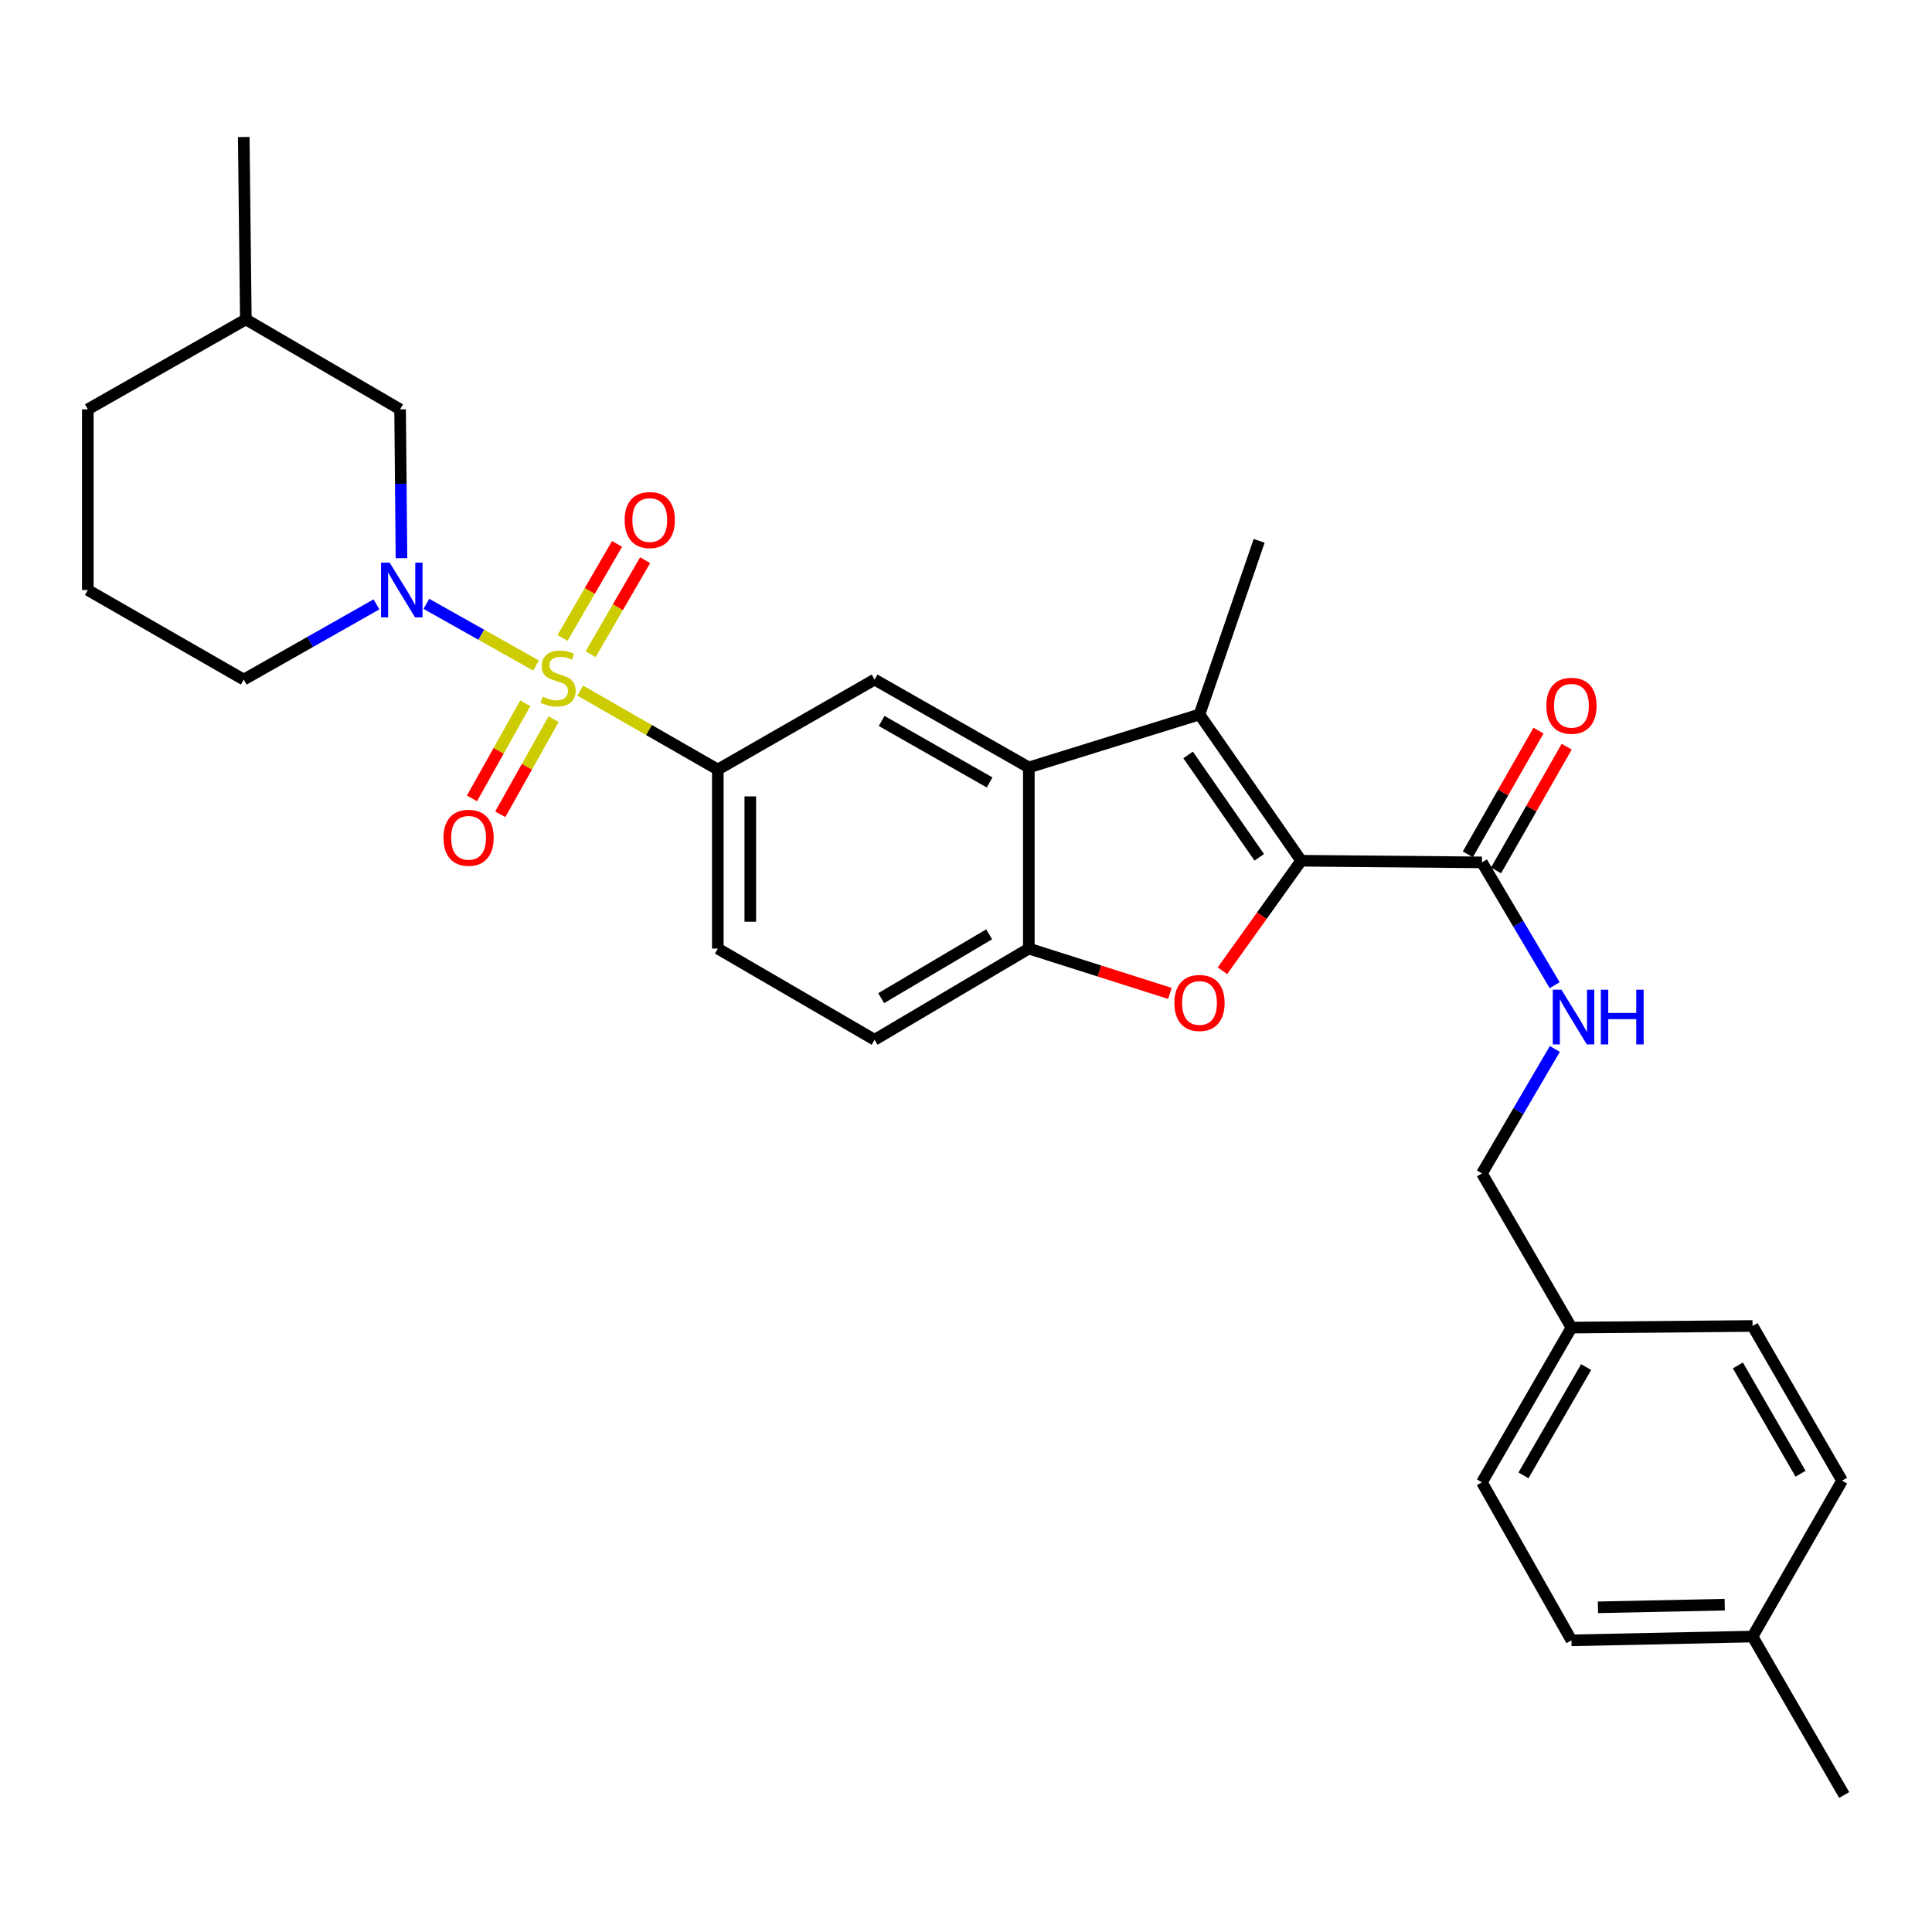 <?xml version='1.0' encoding='iso-8859-1'?>
<svg version='1.1' baseProfile='full'
              xmlns='http://www.w3.org/2000/svg'
                      xmlns:rdkit='http://www.rdkit.org/xml'
                      xmlns:xlink='http://www.w3.org/1999/xlink'
                  xml:space='preserve'
width='1000px' height='1000px' viewBox='0 0 1000 1000'>
<!-- END OF HEADER -->
<rect style='opacity:1.0;fill:#FFFFFF;stroke:none' width='1000' height='1000' x='0' y='0'> </rect>
<path class='bond-1' d='M 277.473,344.476 L 249.083,328.516' style='fill:none;fill-rule:evenodd;stroke:#CCCC00;stroke-width:6px;stroke-linecap:butt;stroke-linejoin:miter;stroke-opacity:1' />
<path class='bond-1' d='M 249.083,328.516 L 220.692,312.557' style='fill:none;fill-rule:evenodd;stroke:#0000FF;stroke-width:6px;stroke-linecap:butt;stroke-linejoin:miter;stroke-opacity:1' />
<path class='bond-5' d='M 300.337,357.46 L 335.941,377.886' style='fill:none;fill-rule:evenodd;stroke:#CCCC00;stroke-width:6px;stroke-linecap:butt;stroke-linejoin:miter;stroke-opacity:1' />
<path class='bond-5' d='M 335.941,377.886 L 371.545,398.311' style='fill:none;fill-rule:evenodd;stroke:#000000;stroke-width:6px;stroke-linecap:butt;stroke-linejoin:miter;stroke-opacity:1' />
<path class='bond-9' d='M 305.702,338.616 L 319.813,314.285' style='fill:none;fill-rule:evenodd;stroke:#CCCC00;stroke-width:6px;stroke-linecap:butt;stroke-linejoin:miter;stroke-opacity:1' />
<path class='bond-9' d='M 319.813,314.285 L 333.924,289.954' style='fill:none;fill-rule:evenodd;stroke:#FF0000;stroke-width:6px;stroke-linecap:butt;stroke-linejoin:miter;stroke-opacity:1' />
<path class='bond-9' d='M 291.165,330.185 L 305.276,305.854' style='fill:none;fill-rule:evenodd;stroke:#CCCC00;stroke-width:6px;stroke-linecap:butt;stroke-linejoin:miter;stroke-opacity:1' />
<path class='bond-9' d='M 305.276,305.854 L 319.387,281.523' style='fill:none;fill-rule:evenodd;stroke:#FF0000;stroke-width:6px;stroke-linecap:butt;stroke-linejoin:miter;stroke-opacity:1' />
<path class='bond-10' d='M 271.877,364.025 L 258.081,388.639' style='fill:none;fill-rule:evenodd;stroke:#CCCC00;stroke-width:6px;stroke-linecap:butt;stroke-linejoin:miter;stroke-opacity:1' />
<path class='bond-10' d='M 258.081,388.639 L 244.286,413.252' style='fill:none;fill-rule:evenodd;stroke:#FF0000;stroke-width:6px;stroke-linecap:butt;stroke-linejoin:miter;stroke-opacity:1' />
<path class='bond-10' d='M 286.536,372.242 L 272.741,396.855' style='fill:none;fill-rule:evenodd;stroke:#CCCC00;stroke-width:6px;stroke-linecap:butt;stroke-linejoin:miter;stroke-opacity:1' />
<path class='bond-10' d='M 272.741,396.855 L 258.946,421.468' style='fill:none;fill-rule:evenodd;stroke:#FF0000;stroke-width:6px;stroke-linecap:butt;stroke-linejoin:miter;stroke-opacity:1' />
<path class='bond-0' d='M 673.483,445.515 L 620.855,369.799' style='fill:none;fill-rule:evenodd;stroke:#000000;stroke-width:6px;stroke-linecap:butt;stroke-linejoin:miter;stroke-opacity:1' />
<path class='bond-0' d='M 651.79,443.749 L 614.951,390.748' style='fill:none;fill-rule:evenodd;stroke:#000000;stroke-width:6px;stroke-linecap:butt;stroke-linejoin:miter;stroke-opacity:1' />
<path class='bond-7' d='M 673.483,445.515 L 767.049,446.364' style='fill:none;fill-rule:evenodd;stroke:#000000;stroke-width:6px;stroke-linecap:butt;stroke-linejoin:miter;stroke-opacity:1' />
<path class='bond-32' d='M 673.483,445.515 L 653.103,473.99' style='fill:none;fill-rule:evenodd;stroke:#000000;stroke-width:6px;stroke-linecap:butt;stroke-linejoin:miter;stroke-opacity:1' />
<path class='bond-32' d='M 653.103,473.99 L 632.723,502.465' style='fill:none;fill-rule:evenodd;stroke:#FF0000;stroke-width:6px;stroke-linecap:butt;stroke-linejoin:miter;stroke-opacity:1' />
<path class='bond-12' d='M 207.805,288.901 L 207.448,250.39' style='fill:none;fill-rule:evenodd;stroke:#0000FF;stroke-width:6px;stroke-linecap:butt;stroke-linejoin:miter;stroke-opacity:1' />
<path class='bond-12' d='M 207.448,250.39 L 207.09,211.879' style='fill:none;fill-rule:evenodd;stroke:#000000;stroke-width:6px;stroke-linecap:butt;stroke-linejoin:miter;stroke-opacity:1' />
<path class='bond-17' d='M 194.868,312.816 L 160.516,332.279' style='fill:none;fill-rule:evenodd;stroke:#0000FF;stroke-width:6px;stroke-linecap:butt;stroke-linejoin:miter;stroke-opacity:1' />
<path class='bond-17' d='M 160.516,332.279 L 126.165,351.743' style='fill:none;fill-rule:evenodd;stroke:#000000;stroke-width:6px;stroke-linecap:butt;stroke-linejoin:miter;stroke-opacity:1' />
<path class='bond-2' d='M 620.855,369.799 L 532.518,397.219' style='fill:none;fill-rule:evenodd;stroke:#000000;stroke-width:6px;stroke-linecap:butt;stroke-linejoin:miter;stroke-opacity:1' />
<path class='bond-18' d='M 620.855,369.799 L 651.73,279.939' style='fill:none;fill-rule:evenodd;stroke:#000000;stroke-width:6px;stroke-linecap:butt;stroke-linejoin:miter;stroke-opacity:1' />
<path class='bond-3' d='M 605.538,514.179 L 569.028,502.58' style='fill:none;fill-rule:evenodd;stroke:#FF0000;stroke-width:6px;stroke-linecap:butt;stroke-linejoin:miter;stroke-opacity:1' />
<path class='bond-3' d='M 569.028,502.58 L 532.518,490.981' style='fill:none;fill-rule:evenodd;stroke:#000000;stroke-width:6px;stroke-linecap:butt;stroke-linejoin:miter;stroke-opacity:1' />
<path class='bond-4' d='M 532.518,397.219 L 452.685,351.743' style='fill:none;fill-rule:evenodd;stroke:#000000;stroke-width:6px;stroke-linecap:butt;stroke-linejoin:miter;stroke-opacity:1' />
<path class='bond-4' d='M 512.225,405 L 456.342,373.167' style='fill:none;fill-rule:evenodd;stroke:#000000;stroke-width:6px;stroke-linecap:butt;stroke-linejoin:miter;stroke-opacity:1' />
<path class='bond-30' d='M 532.518,397.219 L 532.518,490.981' style='fill:none;fill-rule:evenodd;stroke:#000000;stroke-width:6px;stroke-linecap:butt;stroke-linejoin:miter;stroke-opacity:1' />
<path class='bond-8' d='M 371.545,398.311 L 452.685,351.743' style='fill:none;fill-rule:evenodd;stroke:#000000;stroke-width:6px;stroke-linecap:butt;stroke-linejoin:miter;stroke-opacity:1' />
<path class='bond-13' d='M 371.545,398.311 L 371.545,490.981' style='fill:none;fill-rule:evenodd;stroke:#000000;stroke-width:6px;stroke-linecap:butt;stroke-linejoin:miter;stroke-opacity:1' />
<path class='bond-13' d='M 388.35,412.212 L 388.35,477.081' style='fill:none;fill-rule:evenodd;stroke:#000000;stroke-width:6px;stroke-linecap:butt;stroke-linejoin:miter;stroke-opacity:1' />
<path class='bond-6' d='M 532.518,490.981 L 452.685,538.185' style='fill:none;fill-rule:evenodd;stroke:#000000;stroke-width:6px;stroke-linecap:butt;stroke-linejoin:miter;stroke-opacity:1' />
<path class='bond-6' d='M 511.99,483.596 L 456.107,516.639' style='fill:none;fill-rule:evenodd;stroke:#000000;stroke-width:6px;stroke-linecap:butt;stroke-linejoin:miter;stroke-opacity:1' />
<path class='bond-11' d='M 767.049,446.364 L 785.869,478.154' style='fill:none;fill-rule:evenodd;stroke:#000000;stroke-width:6px;stroke-linecap:butt;stroke-linejoin:miter;stroke-opacity:1' />
<path class='bond-11' d='M 785.869,478.154 L 804.689,509.944' style='fill:none;fill-rule:evenodd;stroke:#0000FF;stroke-width:6px;stroke-linecap:butt;stroke-linejoin:miter;stroke-opacity:1' />
<path class='bond-15' d='M 774.346,450.531 L 792.632,418.509' style='fill:none;fill-rule:evenodd;stroke:#000000;stroke-width:6px;stroke-linecap:butt;stroke-linejoin:miter;stroke-opacity:1' />
<path class='bond-15' d='M 792.632,418.509 L 810.918,386.487' style='fill:none;fill-rule:evenodd;stroke:#FF0000;stroke-width:6px;stroke-linecap:butt;stroke-linejoin:miter;stroke-opacity:1' />
<path class='bond-15' d='M 759.752,442.198 L 778.039,410.176' style='fill:none;fill-rule:evenodd;stroke:#000000;stroke-width:6px;stroke-linecap:butt;stroke-linejoin:miter;stroke-opacity:1' />
<path class='bond-15' d='M 778.039,410.176 L 796.325,378.154' style='fill:none;fill-rule:evenodd;stroke:#FF0000;stroke-width:6px;stroke-linecap:butt;stroke-linejoin:miter;stroke-opacity:1' />
<path class='bond-16' d='M 804.781,542.935 L 785.915,575.145' style='fill:none;fill-rule:evenodd;stroke:#0000FF;stroke-width:6px;stroke-linecap:butt;stroke-linejoin:miter;stroke-opacity:1' />
<path class='bond-16' d='M 785.915,575.145 L 767.049,607.356' style='fill:none;fill-rule:evenodd;stroke:#000000;stroke-width:6px;stroke-linecap:butt;stroke-linejoin:miter;stroke-opacity:1' />
<path class='bond-25' d='M 207.09,211.879 L 127.248,165.33' style='fill:none;fill-rule:evenodd;stroke:#000000;stroke-width:6px;stroke-linecap:butt;stroke-linejoin:miter;stroke-opacity:1' />
<path class='bond-14' d='M 371.545,490.981 L 452.685,538.185' style='fill:none;fill-rule:evenodd;stroke:#000000;stroke-width:6px;stroke-linecap:butt;stroke-linejoin:miter;stroke-opacity:1' />
<path class='bond-19' d='M 767.049,607.356 L 813.384,687.17' style='fill:none;fill-rule:evenodd;stroke:#000000;stroke-width:6px;stroke-linecap:butt;stroke-linejoin:miter;stroke-opacity:1' />
<path class='bond-26' d='M 126.165,351.743 L 45.455,305.399' style='fill:none;fill-rule:evenodd;stroke:#000000;stroke-width:6px;stroke-linecap:butt;stroke-linejoin:miter;stroke-opacity:1' />
<path class='bond-21' d='M 813.384,687.17 L 907.118,686.32' style='fill:none;fill-rule:evenodd;stroke:#000000;stroke-width:6px;stroke-linecap:butt;stroke-linejoin:miter;stroke-opacity:1' />
<path class='bond-22' d='M 813.384,687.17 L 767.049,767.245' style='fill:none;fill-rule:evenodd;stroke:#000000;stroke-width:6px;stroke-linecap:butt;stroke-linejoin:miter;stroke-opacity:1' />
<path class='bond-22' d='M 820.979,707.597 L 788.545,763.65' style='fill:none;fill-rule:evenodd;stroke:#000000;stroke-width:6px;stroke-linecap:butt;stroke-linejoin:miter;stroke-opacity:1' />
<path class='bond-20' d='M 907.118,847.078 L 813.384,849.038' style='fill:none;fill-rule:evenodd;stroke:#000000;stroke-width:6px;stroke-linecap:butt;stroke-linejoin:miter;stroke-opacity:1' />
<path class='bond-20' d='M 892.707,830.571 L 827.093,831.943' style='fill:none;fill-rule:evenodd;stroke:#000000;stroke-width:6px;stroke-linecap:butt;stroke-linejoin:miter;stroke-opacity:1' />
<path class='bond-28' d='M 907.118,847.078 L 954.545,929.095' style='fill:none;fill-rule:evenodd;stroke:#000000;stroke-width:6px;stroke-linecap:butt;stroke-linejoin:miter;stroke-opacity:1' />
<path class='bond-33' d='M 907.118,847.078 L 953.453,766.396' style='fill:none;fill-rule:evenodd;stroke:#000000;stroke-width:6px;stroke-linecap:butt;stroke-linejoin:miter;stroke-opacity:1' />
<path class='bond-23' d='M 907.118,686.32 L 953.453,766.396' style='fill:none;fill-rule:evenodd;stroke:#000000;stroke-width:6px;stroke-linecap:butt;stroke-linejoin:miter;stroke-opacity:1' />
<path class='bond-23' d='M 899.523,706.748 L 931.958,762.801' style='fill:none;fill-rule:evenodd;stroke:#000000;stroke-width:6px;stroke-linecap:butt;stroke-linejoin:miter;stroke-opacity:1' />
<path class='bond-24' d='M 767.049,767.245 L 813.384,849.038' style='fill:none;fill-rule:evenodd;stroke:#000000;stroke-width:6px;stroke-linecap:butt;stroke-linejoin:miter;stroke-opacity:1' />
<path class='bond-29' d='M 127.248,165.33 L 126.165,70.905' style='fill:none;fill-rule:evenodd;stroke:#000000;stroke-width:6px;stroke-linecap:butt;stroke-linejoin:miter;stroke-opacity:1' />
<path class='bond-31' d='M 127.248,165.33 L 45.455,211.879' style='fill:none;fill-rule:evenodd;stroke:#000000;stroke-width:6px;stroke-linecap:butt;stroke-linejoin:miter;stroke-opacity:1' />
<path class='bond-27' d='M 45.455,305.399 L 45.455,211.879' style='fill:none;fill-rule:evenodd;stroke:#000000;stroke-width:6px;stroke-linecap:butt;stroke-linejoin:miter;stroke-opacity:1' />
<path  class='atom-0' d='M 280.874 360.604
Q 281.194 360.724, 282.514 361.284
Q 283.834 361.844, 285.274 362.204
Q 286.754 362.524, 288.194 362.524
Q 290.874 362.524, 292.434 361.244
Q 293.994 359.924, 293.994 357.644
Q 293.994 356.084, 293.194 355.124
Q 292.434 354.164, 291.234 353.644
Q 290.034 353.124, 288.034 352.524
Q 285.514 351.764, 283.994 351.044
Q 282.514 350.324, 281.434 348.804
Q 280.394 347.284, 280.394 344.724
Q 280.394 341.164, 282.794 338.964
Q 285.234 336.764, 290.034 336.764
Q 293.314 336.764, 297.034 338.324
L 296.114 341.404
Q 292.714 340.004, 290.154 340.004
Q 287.394 340.004, 285.874 341.164
Q 284.354 342.284, 284.394 344.244
Q 284.394 345.764, 285.154 346.684
Q 285.954 347.604, 287.074 348.124
Q 288.234 348.644, 290.154 349.244
Q 292.714 350.044, 294.234 350.844
Q 295.754 351.644, 296.834 353.284
Q 297.954 354.884, 297.954 357.644
Q 297.954 361.564, 295.314 363.684
Q 292.714 365.764, 288.354 365.764
Q 285.834 365.764, 283.914 365.204
Q 282.034 364.684, 279.794 363.764
L 280.874 360.604
' fill='#CCCC00'/>
<path  class='atom-2' d='M 201.698 291.239
L 210.978 306.239
Q 211.898 307.719, 213.378 310.399
Q 214.858 313.079, 214.938 313.239
L 214.938 291.239
L 218.698 291.239
L 218.698 319.559
L 214.818 319.559
L 204.858 303.159
Q 203.698 301.239, 202.458 299.039
Q 201.258 296.839, 200.898 296.159
L 200.898 319.559
L 197.218 319.559
L 197.218 291.239
L 201.698 291.239
' fill='#0000FF'/>
<path  class='atom-4' d='M 607.855 519.126
Q 607.855 512.326, 611.215 508.526
Q 614.575 504.726, 620.855 504.726
Q 627.135 504.726, 630.495 508.526
Q 633.855 512.326, 633.855 519.126
Q 633.855 526.006, 630.455 529.926
Q 627.055 533.806, 620.855 533.806
Q 614.615 533.806, 611.215 529.926
Q 607.855 526.046, 607.855 519.126
M 620.855 530.606
Q 625.175 530.606, 627.495 527.726
Q 629.855 524.806, 629.855 519.126
Q 629.855 513.566, 627.495 510.766
Q 625.175 507.926, 620.855 507.926
Q 616.535 507.926, 614.175 510.726
Q 611.855 513.526, 611.855 519.126
Q 611.855 524.846, 614.175 527.726
Q 616.535 530.606, 620.855 530.606
' fill='#FF0000'/>
<path  class='atom-10' d='M 323.311 269.171
Q 323.311 262.371, 326.671 258.571
Q 330.031 254.771, 336.311 254.771
Q 342.591 254.771, 345.951 258.571
Q 349.311 262.371, 349.311 269.171
Q 349.311 276.051, 345.911 279.971
Q 342.511 283.851, 336.311 283.851
Q 330.071 283.851, 326.671 279.971
Q 323.311 276.091, 323.311 269.171
M 336.311 280.651
Q 340.631 280.651, 342.951 277.771
Q 345.311 274.851, 345.311 269.171
Q 345.311 263.611, 342.951 260.811
Q 340.631 257.971, 336.311 257.971
Q 331.991 257.971, 329.631 260.771
Q 327.311 263.571, 327.311 269.171
Q 327.311 274.891, 329.631 277.771
Q 331.991 280.651, 336.311 280.651
' fill='#FF0000'/>
<path  class='atom-11' d='M 229.539 433.635
Q 229.539 426.835, 232.899 423.035
Q 236.259 419.235, 242.539 419.235
Q 248.819 419.235, 252.179 423.035
Q 255.539 426.835, 255.539 433.635
Q 255.539 440.515, 252.139 444.435
Q 248.739 448.315, 242.539 448.315
Q 236.299 448.315, 232.899 444.435
Q 229.539 440.555, 229.539 433.635
M 242.539 445.115
Q 246.859 445.115, 249.179 442.235
Q 251.539 439.315, 251.539 433.635
Q 251.539 428.075, 249.179 425.275
Q 246.859 422.435, 242.539 422.435
Q 238.219 422.435, 235.859 425.235
Q 233.539 428.035, 233.539 433.635
Q 233.539 439.355, 235.859 442.235
Q 238.219 445.115, 242.539 445.115
' fill='#FF0000'/>
<path  class='atom-12' d='M 808.188 512.27
L 817.468 527.27
Q 818.388 528.75, 819.868 531.43
Q 821.348 534.11, 821.428 534.27
L 821.428 512.27
L 825.188 512.27
L 825.188 540.59
L 821.308 540.59
L 811.348 524.19
Q 810.188 522.27, 808.948 520.07
Q 807.748 517.87, 807.388 517.19
L 807.388 540.59
L 803.708 540.59
L 803.708 512.27
L 808.188 512.27
' fill='#0000FF'/>
<path  class='atom-12' d='M 828.588 512.27
L 832.428 512.27
L 832.428 524.31
L 846.908 524.31
L 846.908 512.27
L 850.748 512.27
L 850.748 540.59
L 846.908 540.59
L 846.908 527.51
L 832.428 527.51
L 832.428 540.59
L 828.588 540.59
L 828.588 512.27
' fill='#0000FF'/>
<path  class='atom-16' d='M 800.384 365.304
Q 800.384 358.504, 803.744 354.704
Q 807.104 350.904, 813.384 350.904
Q 819.664 350.904, 823.024 354.704
Q 826.384 358.504, 826.384 365.304
Q 826.384 372.184, 822.984 376.104
Q 819.584 379.984, 813.384 379.984
Q 807.144 379.984, 803.744 376.104
Q 800.384 372.224, 800.384 365.304
M 813.384 376.784
Q 817.704 376.784, 820.024 373.904
Q 822.384 370.984, 822.384 365.304
Q 822.384 359.744, 820.024 356.944
Q 817.704 354.104, 813.384 354.104
Q 809.064 354.104, 806.704 356.904
Q 804.384 359.704, 804.384 365.304
Q 804.384 371.024, 806.704 373.904
Q 809.064 376.784, 813.384 376.784
' fill='#FF0000'/>
</svg>
